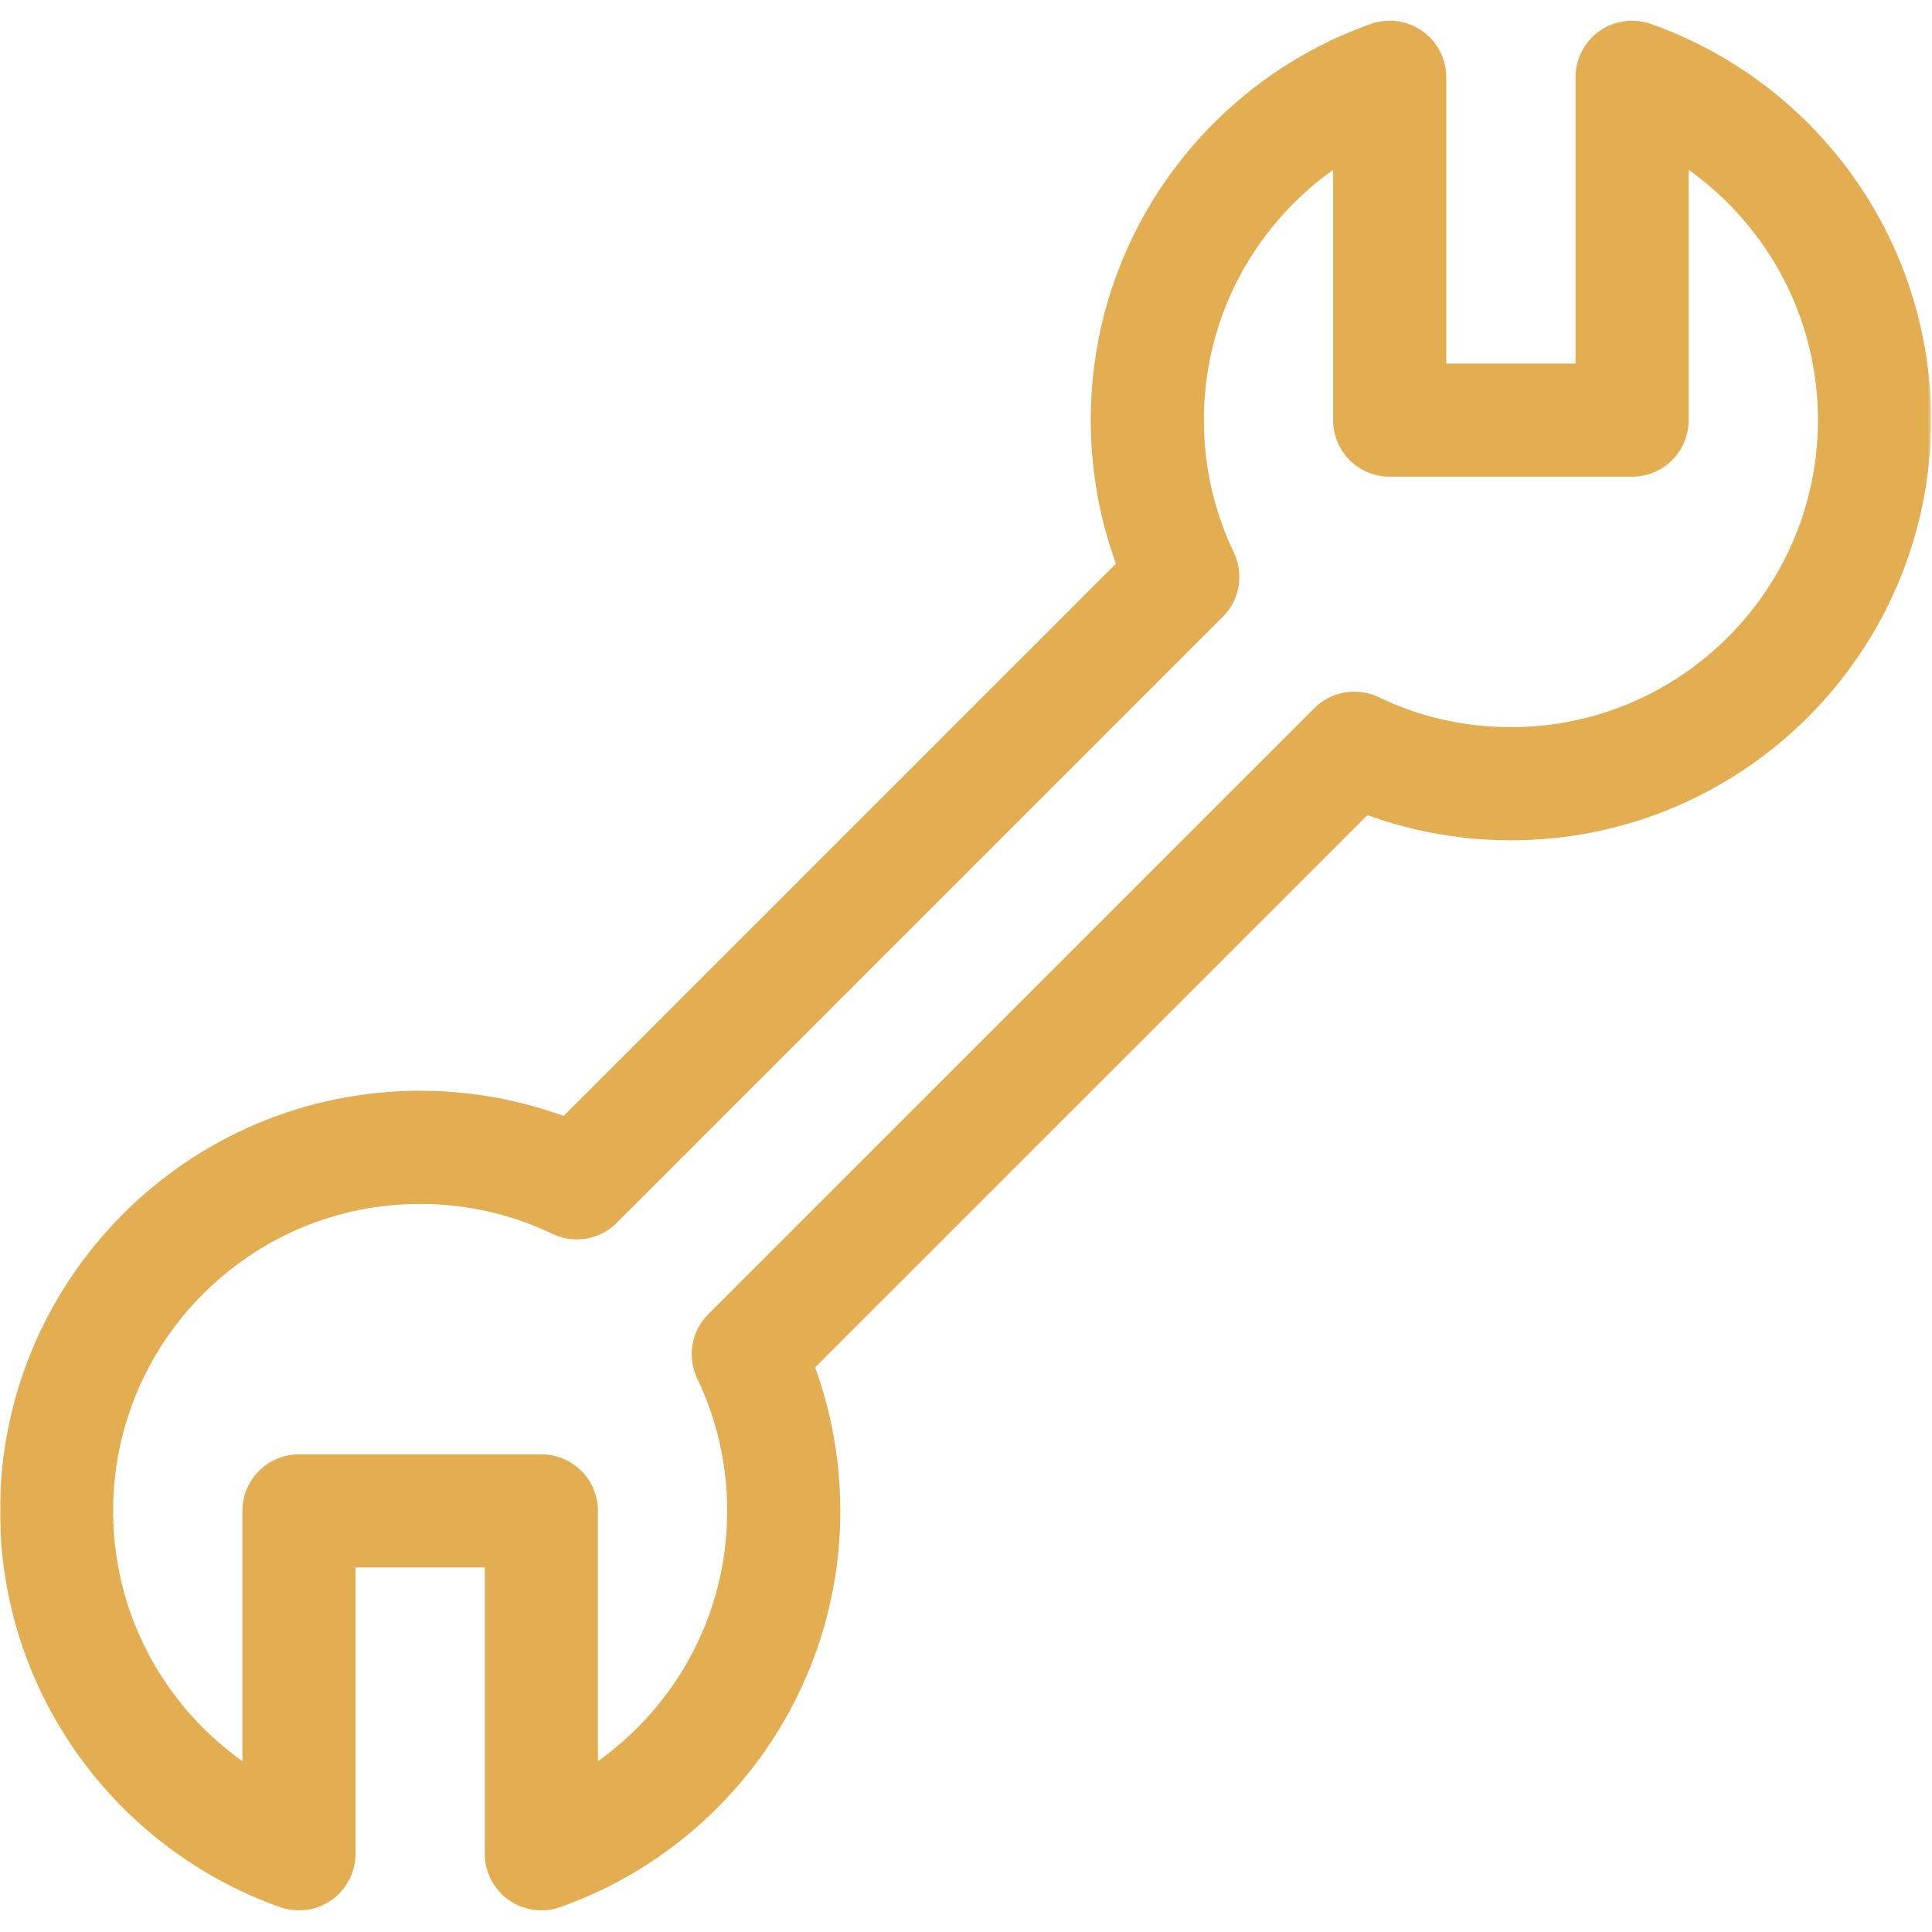 <svg xmlns="http://www.w3.org/2000/svg" fill="none" viewBox="0 0 683 683" height="683" width="683">
<g clip-path="url(#clip0_1_94)">
<mask height="683" width="683" y="0" x="0" maskUnits="userSpaceOnUse" style="mask-type:luminance" id="mask0_1_94">
<path fill="white" d="M0 6.10352e-05H682.667V682.667H0V6.10352e-05Z"></path>
</mask>
<g mask="url(#mask0_1_94)">
<path stroke-linejoin="round" stroke-linecap="round" stroke-miterlimit="10" stroke-width="40" stroke="#E3AD52" d="M264.535 478.73C272.568 495.514 277.067 514.302 277.067 534.139C277.067 590.062 241.292 637.683 191.377 655.346V534.139H105.689V655.346C55.775 637.683 20 590.062 20 534.139C20 463.199 77.625 405.606 148.533 405.606C168.348 405.606 187.093 410.105 203.911 418.147L418.132 203.926C410.099 187.153 405.6 168.354 405.6 148.529C405.6 92.605 441.374 44.983 491.289 27.321V148.529H576.979V27.321C626.892 44.983 662.666 92.605 662.666 148.529C662.666 219.469 605.041 277.062 534.133 277.062C514.319 277.062 495.466 272.553 478.757 264.519L264.535 478.73Z"></path>
</g>
</g>
<defs>
<clipPath id="clip0_1_94">
<rect fill="white" height="682.667" width="682.667"></rect>
</clipPath>
</defs>
</svg>
